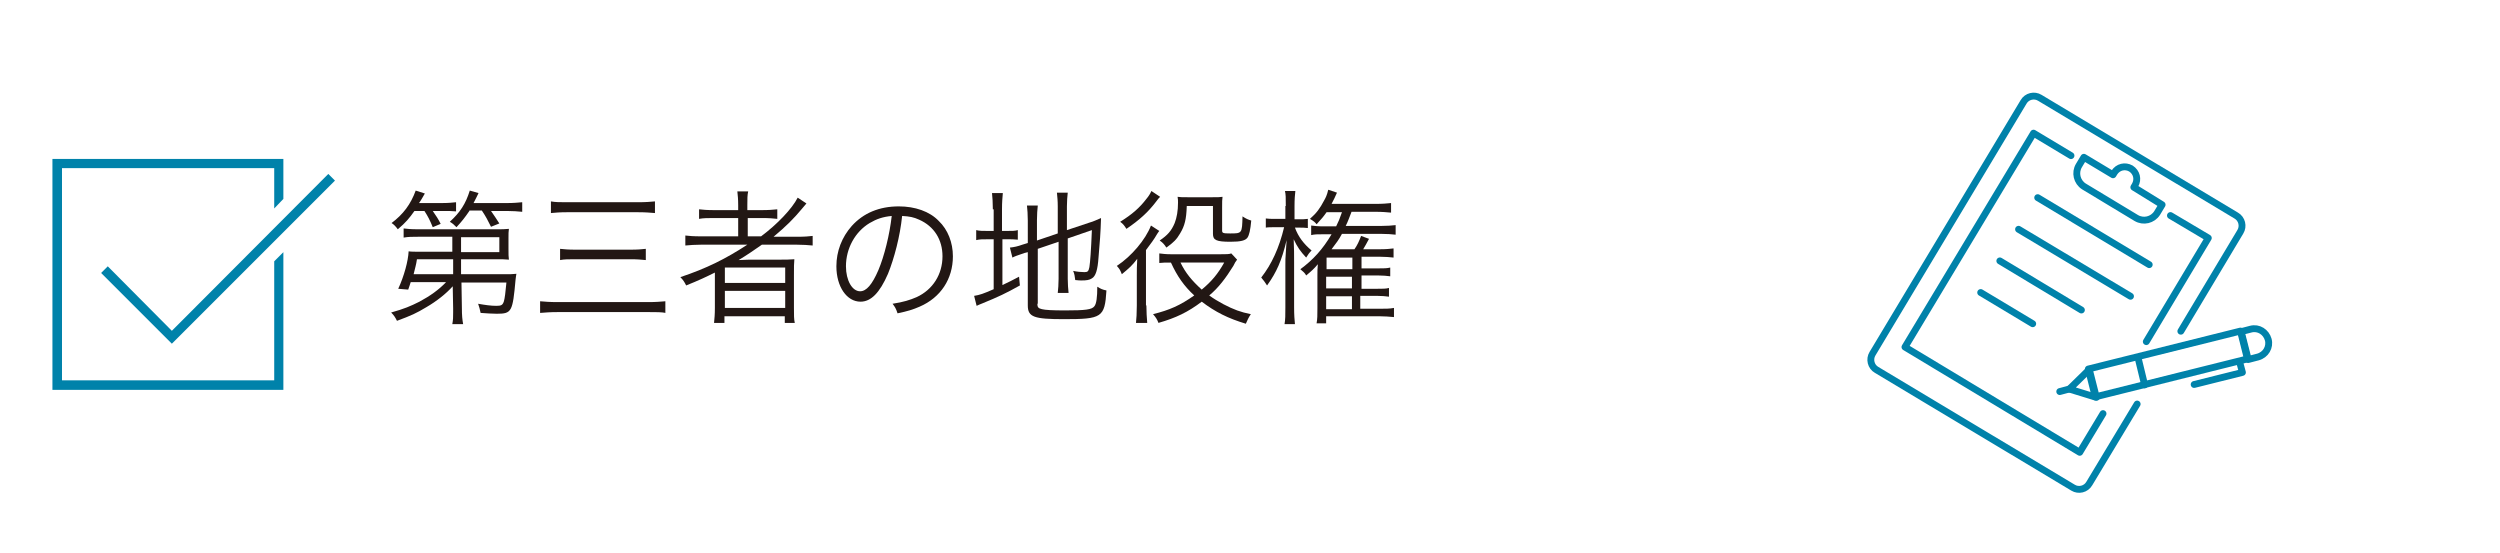<?xml version="1.0" encoding="utf-8"?>
<!-- Generator: Adobe Illustrator 27.4.1, SVG Export Plug-In . SVG Version: 6.00 Build 0)  -->
<svg version="1.1" xmlns="http://www.w3.org/2000/svg" xmlns:xlink="http://www.w3.org/1999/xlink" x="0px" y="0px"
	 viewBox="0 0 600.8 133" style="enable-background:new 0 0 600.8 133;" xml:space="preserve">
<style type="text/css">
	.st0{fill:none;stroke:#0082AA;stroke-width:1.651;stroke-linecap:round;stroke-linejoin:round;stroke-miterlimit:10;}
	.st1{fill:#221714;}
	.st2{fill:#0082AA;}
	.st3{fill:none;}
</style>
<g id="レイヤー_1">
</g>
<g id="レイヤー_2">
	<g>
		<g>
			<polyline class="st0" points="505.4,99.4 499.8,108.7 457.8,83.4 488.7,32 497.7,37.4 			"/>
			<polyline class="st0" points="521.6,51.8 530.7,57.2 515.8,82.1 			"/>
			<path class="st0" d="M512.8,45l0.3-0.5c0.8-1.4,0.4-3.1-1-4c-1.4-0.8-3.1-0.4-4,1l-0.3,0.5l-7-4.2l-1.2,2c-1,1.7-0.5,3.9,1.2,5
				l12.6,7.6c1.7,1,3.9,0.5,5-1.2l1.2-2L512.8,45z"/>
			<path class="st0" d="M513.6,97.1l-11.5,19.1c-0.8,1.4-2.6,1.8-3.9,1L451,88.9c-1.4-0.8-1.8-2.6-1-3.9l36.3-60.5
				c0.8-1.4,2.6-1.8,3.9-1l47.2,28.3c1.4,0.8,1.8,2.6,1,3.9l-14.3,23.9"/>
			<g>
				<line class="st0" x1="489.7" y1="47.5" x2="516.5" y2="63.6"/>
				<line class="st0" x1="485.1" y1="55.1" x2="512" y2="71.2"/>
				<line class="st0" x1="480.6" y1="62.7" x2="500.2" y2="74.5"/>
				<line class="st0" x1="476" y1="70.3" x2="488.5" y2="77.8"/>
			</g>
		</g>
		<g>
			
				<rect x="517.8" y="68.7" transform="matrix(0.242 0.97 -0.97 0.242 479.765 -439.33)" class="st0" width="6.9" height="37.7"/>
			<path class="st0" d="M545.1,81.6L545.1,81.6c-0.5-1.8-2.3-3-4.2-2.5l-2.3,0.6l1.7,6.7l2.3-0.6C544.5,85.3,545.6,83.4,545.1,81.6z
				"/>
			<polygon class="st0" points="503.8,95.5 502.1,88.8 497.3,93.5 			"/>
			<line class="st0" x1="515.4" y1="92.5" x2="513.8" y2="85.9"/>
			<polyline class="st0" points="538.2,86.9 538.9,89.5 527.3,92.4 			"/>
			<line class="st0" x1="495" y1="94.1" x2="498" y2="93.3"/>
		</g>
	</g>
	<g>
		<g>
			<path class="st1" d="M99.6,50.7c-1.2,1.7-2.1,2.8-4,4.4c-0.5-0.7-1-1.2-1.5-1.5c2.8-2.1,4.6-4.5,5.8-7.8l2.2,0.7
				c-0.6,1-0.7,1.3-1.4,2.3h5.4c1.6,0,2.6-0.1,3.5-0.2v2.2c-0.9-0.1-1.9-0.1-3.2-0.1H104c0.9,1.3,1.3,1.9,1.9,3.1l-1.9,0.8
				c-0.7-1.7-1.1-2.5-2-3.9H99.6z M108.8,68.8c-1.6,1.8-3.9,3.6-6.3,5c-2.5,1.5-3.6,2-7.1,3.3c-0.4-0.8-0.7-1.3-1.4-2
				c3.2-0.9,4.6-1.5,6.8-2.6c2.6-1.4,4.7-2.9,6.4-4.7h-8.5c-0.2,0.7-0.3,0.9-0.6,1.8l-2.4-0.2c1.4-3,2.4-6.7,2.5-9
				c0.6,0.1,1.5,0.1,3.3,0.1h7.2l0-3.6h-8.3c-1.3,0-2.3,0-3.4,0.2v-2.2c0.8,0.1,1.7,0.2,3.4,0.2H119c1.6,0,2.4,0,3.3-0.1
				c-0.1,0.6-0.1,1.2-0.1,2.2V60c0,1.1,0,1.7,0.1,2.4c-0.9-0.1-1.8-0.1-3.3-0.1h-8.2l0,3.6h10.4c1.4,0,2.1,0,2.9-0.1
				c-0.1,0.5-0.1,0.7-0.2,1.4c-0.7,7.7-0.9,8.2-4.5,8.2c-1.2,0-2.4-0.1-3.9-0.2c-0.2-0.9-0.3-1.4-0.6-2.2c1.7,0.3,3.1,0.5,4.4,0.5
				c1.2,0,1.5-0.2,1.8-1.1c0.2-0.7,0.4-2.2,0.6-4.5h-10.8L111,74c0,1.8,0.1,2.8,0.3,3.9h-2.6c0.2-1.1,0.2-1.6,0.2-2.8
				c0-0.3,0-0.8,0-1L108.8,68.8z M100.2,62.3c-0.2,1.4-0.4,1.9-0.8,3.6h9.5l0-3.6H100.2z M112.8,50.7c-1.1,1.6-1.8,2.5-3.1,3.9
				c-0.6-0.6-0.9-0.9-1.6-1.3c2.5-2.3,3.8-4.3,4.8-7.5l2.1,0.6c-0.4,0.9-0.6,1.2-1.2,2.4h8c1.6,0,2.6-0.1,3.7-0.2v2.3
				c-1.1-0.1-2.2-0.2-3.7-0.2H118c0.7,1,1.3,1.9,2,3l-2,0.8c-0.8-1.6-1.2-2.4-2.2-3.9H112.8z M120,60.5V57h-9.2l0,3.6H120z"/>
			<path class="st1" d="M160,75.2c-1.1-0.2-2.1-0.2-4.1-0.2h-21.8c-1.9,0-3,0.1-4.3,0.2v-2.8c1.2,0.1,2.3,0.2,4.2,0.2h21.8
				c1.8,0,2.9-0.1,4.1-0.2V75.2z M132.4,48.4c1.1,0.2,2.1,0.2,4,0.2h16.8c2,0,3.1-0.1,4.2-0.2v2.8c-1.2-0.1-2.3-0.2-4.2-0.2h-16.8
				c-1.9,0-2.9,0.1-4,0.2V48.4z M134.6,59.8c0.9,0.1,2,0.2,3.6,0.2h13.4c1.7,0,2.7-0.1,3.6-0.2v2.7c-1.1-0.1-2-0.2-3.6-0.2h-13.3
				c-1.7,0-2.7,0-3.7,0.2V59.8z"/>
			<path class="st1" d="M168.6,58.8c-1.6,0-2.7,0.1-3.9,0.2v-2.4c0.8,0.1,1.9,0.2,3.9,0.2h8.8v-4.4h-5.6c-1.8,0-2.7,0-3.8,0.2v-2.3
				c0.8,0.1,1.9,0.2,3.8,0.2h5.6v-1.2c0-1.5-0.1-2.3-0.2-3.3h2.6c-0.2,0.9-0.2,1.8-0.2,3.3v1.2h3.3c1.9,0,2.9-0.1,3.9-0.2v2.3
				c-0.9-0.1-1.9-0.2-3.7-0.2h-3.4v4.4h3.2c3.9-2.9,7.5-6.7,8.8-9.3l2.1,1.4c-0.4,0.5-0.6,0.7-1.1,1.3c-1.9,2.3-3.8,4.2-6.8,6.7h5.7
				c1.8,0,2.8-0.1,3.7-0.2V59c-1.1-0.1-2.3-0.2-3.9-0.2h-8.3c-2,1.4-3.6,2.5-5.6,3.7c1.9-0.1,2.7-0.1,3.6-0.1h6c1.7,0,2.6,0,3.8-0.1
				c-0.1,1-0.1,1.8-0.1,3.9V74c0,1.8,0,2.7,0.2,3.6h-2.4v-1.6h-14.5v1.6h-2.5c0.1-1,0.2-2,0.2-3.6v-6c0-0.7,0-1.6,0-2.5
				c-2,1-3.9,1.9-6.9,3.1c-0.4-0.8-0.7-1.3-1.4-2c6.3-2.1,10.9-4.4,16.1-7.8H168.6z M174.2,68h14.5v-3.7h-14.5V68z M174.2,74h14.5
				v-4.1h-14.5V74z"/>
			<path class="st1" d="M213.4,65.8c-2,4.6-4.1,6.7-6.6,6.7c-3.3,0-5.8-3.6-5.8-8.5c0-3.6,1.3-7,3.7-9.7c2.8-3.1,6.6-4.7,11.3-4.7
				c3.9,0,7.4,1.2,9.6,3.5c2.2,2.1,3.4,5.2,3.4,8.5c0,5.4-2.9,9.9-8,12.1c-1.6,0.7-2.9,1.1-5.3,1.6c-0.4-1.2-0.6-1.5-1.2-2.3
				c2.6-0.4,4.2-0.9,5.8-1.6c3.9-1.8,6.2-5.5,6.2-9.8c0-4-2-7.2-5.6-8.8c-1.3-0.6-2.3-0.8-4.1-0.9C216.3,56.8,214.9,62.1,213.4,65.8
				z M209,53.6c-3.5,2.1-5.7,6.1-5.7,10.4c0,3.4,1.5,6,3.4,6c1.5,0,2.9-1.6,4.4-5.1c1.4-3.3,2.7-8.5,3.2-13
				C212.2,52.1,210.7,52.6,209,53.6z"/>
			<path class="st1" d="M238.6,50.3c0-1.6-0.1-2.9-0.2-3.9h2.6c-0.1,1.1-0.2,2.2-0.2,3.9v5.2h1c1.5,0,2.1,0,2.8-0.2v2.3
				c-0.9-0.1-1.6-0.1-2.8-0.1h-0.9v11c1.5-0.7,2.1-1,4-2l0.2,2.1c-3.4,1.9-5.1,2.7-9,4.3c-0.5,0.2-1,0.4-1.4,0.6l-0.6-2.4
				c1.3-0.2,2.2-0.5,4.7-1.6v-12h-1.3c-1.5,0-2,0-2.9,0.2v-2.4c0.8,0.2,1.5,0.2,2.9,0.2h1.3V50.3z M249.3,73c0,0.8,0.2,1.1,1.1,1.3
				c0.8,0.2,2.4,0.3,5.6,0.3c4.9,0,6.4-0.2,7-1c0.5-0.6,0.7-2.2,0.7-4.7c0.8,0.5,1.2,0.7,2.2,0.9c-0.4,6.5-1.1,6.9-10.2,6.9
				c-7.2,0-8.7-0.5-8.7-3.3V60.6l-0.8,0.2c-2,0.7-2.1,0.7-2.9,1.1l-0.6-2.4c1-0.1,1.9-0.3,3-0.7l1.3-0.4V53c0-1.5-0.1-2.6-0.2-3.6
				h2.6c-0.1,1-0.2,2.1-0.2,3.5v4.9l5-1.7v-6.5c0-1.4-0.1-2.2-0.2-3.3h2.6c-0.1,1-0.2,2-0.2,3.3v5.7l5.4-1.8
				c1.1-0.3,1.8-0.7,2.8-1.1c-0.1,3.5-0.3,6-0.6,9.4c-0.2,3.1-0.7,4.6-1.6,5.1c-0.6,0.4-1.3,0.5-2.5,0.5c-0.3,0-0.7,0-1.5-0.1
				c-0.1-0.9-0.2-1.5-0.5-2.2c0.9,0.2,1.9,0.3,2.7,0.3c0.8,0,1-0.2,1.2-1.2c0.2-1.3,0.4-3.9,0.6-8.9l-5.8,2v9.7
				c0,1.4,0.1,2.3,0.2,3.4h-2.6c0.1-1,0.2-2,0.2-3.4v-8.9l-5,1.7V73z"/>
			<path class="st1" d="M275.5,73.4c0,1.7,0.1,2.8,0.2,4.2h-2.7c0.1-0.8,0.2-2.5,0.2-4.2v-7.2c0-1.4,0-2.1,0.1-4
				c-1.2,1.6-1.9,2.2-3.7,3.7c-0.4-1-0.5-1.2-1.2-2c3.5-2.3,6.9-6.3,8.2-9.7l2,1.3c-0.2,0.2-0.2,0.3-0.5,0.7
				c-0.8,1.4-1.5,2.3-2.7,3.9V73.4z M278.8,47.3c-0.3,0.3-0.5,0.5-1,1.2c-1.9,2.5-4,4.4-7.1,6.5c-0.5-0.8-0.8-1.2-1.5-1.7
				c2.9-1.8,4.7-3.4,6.3-5.5c0.6-0.7,1-1.4,1.2-1.9L278.8,47.3z M297.3,62.4c-0.4,0.5-0.5,0.7-0.9,1.5c-1.8,2.9-3.6,5.3-5.8,7.1
				c1.1,0.8,2.1,1.4,3.4,2.1c2.5,1.3,4.1,1.9,6.6,2.4c-0.6,0.9-0.8,1.4-1.2,2.3c-4.3-1.3-7.3-2.8-10.6-5.3
				c-3.3,2.5-6.2,3.9-10.4,5.1c-0.3-0.8-0.6-1.3-1.3-2.1c4-1,6.5-2.1,9.9-4.5c-2.4-2.2-4.1-4.6-5.6-7.9c-1.3,0-2,0-2.8,0.1v-2.3
				c0.8,0.1,1.6,0.2,2.8,0.2h11.9c1.4,0,2.1,0,2.6-0.2L297.3,62.4z M285.2,49.6c-0.1,3.1-0.5,4.7-1.6,6.5c-0.8,1.4-1.6,2.2-3.3,3.4
				c-0.5-0.8-0.9-1.2-1.6-1.7c1.9-1.3,2.8-2.3,3.6-4.2c0.5-1.3,0.8-2.9,0.8-4.9c0-0.5,0-0.8-0.1-1.4c0.7,0.1,1.1,0.1,2.5,0.1h5.8
				c1.4,0,1.8,0,2.5-0.1c-0.1,0.7-0.1,1.1-0.1,2.6v5.5c0,0.6,0.2,0.7,1.9,0.7c2.9,0,2.9,0,3-4.1c0.9,0.6,1.4,0.8,2.1,1
				c-0.2,2.3-0.5,3.5-0.9,4.1c-0.5,0.7-1.6,1-4.1,1c-3.4,0-4.2-0.4-4.2-1.9v-6.7H285.2z M283.7,63.1c1.2,2.5,2.7,4.3,5.1,6.5
				c2.4-2,3.9-3.8,5.4-6.5H283.7z"/>
			<path class="st1" d="M309,49.5c0-2,0-2.8-0.2-3.6h2.5c-0.1,0.9-0.2,1.9-0.2,3.6v3.2h0.9c1,0,1.6,0,2.3-0.1v2.2
				c-0.7-0.1-1.4-0.1-2.2-0.1h-0.9c0.8,2.2,2.1,3.9,4,5.5c-0.6,0.6-0.8,0.9-1.3,1.7c-1.4-1.5-2.1-2.5-3-4.4c0.1,1.9,0.1,4,0.1,5.6
				v10.7c0,1.9,0.1,3.1,0.2,4.1h-2.5c0.2-1.1,0.2-2.2,0.2-4.1v-9.9c0-1.4,0-1.9,0.1-3.1c0.1-1.4,0.1-1.8,0.2-3.1
				c-1.2,5-2.4,7.7-4.7,10.9c-0.5-0.8-0.9-1.3-1.4-1.9c2.5-3.2,4.3-7.1,5.5-12.1h-2c-1,0-1.9,0-2.4,0.1v-2.2
				c0.6,0.1,1.3,0.1,2.4,0.1h2.3V49.5z M326.9,69.4h4c1.4,0,2.2,0,2.9-0.2v2.1c-0.8-0.1-1.7-0.2-2.9-0.2h-4v3.1h4.5
				c1.6,0,2.6,0,3.6-0.2v2.2c-1.1-0.1-2.3-0.2-3.6-0.2h-12.7v1.7h-2.3c0.2-1,0.2-2,0.2-3.6v-7.8c0-0.9,0-1.9,0.1-2.8
				c-0.9,1.1-1.6,1.7-2.8,2.7c-0.3-0.6-0.7-0.9-1.4-1.5c3-2.2,5.4-4.8,7.5-8.4h-2c-1.3,0-2.1,0-2.9,0.2v-2.3c0.8,0.1,1.6,0.2,3,0.2
				h3c0.6-1.2,0.8-1.7,1.4-3.4h-3.7c-0.7,1-1.2,1.6-2.4,2.9c-0.4-0.5-0.6-0.7-1.6-1.3c1.6-1.4,2.4-2.5,3.4-4.4
				c0.4-0.7,0.7-1.3,1-2.6l2.1,0.7c-0.5,1.1-0.7,1.6-1.3,2.7h10.5c1.8,0,2.8-0.1,3.8-0.2v2.3c-1.1-0.1-2.1-0.2-3.8-0.2h-5.7
				c-0.6,1.5-0.8,2.2-1.4,3.4h8.4c1.5,0,2.8-0.1,3.6-0.2v2.3c-0.8-0.1-2.1-0.2-3.6-0.2h-9.3c-0.8,1.5-1.3,2.1-2.5,3.7h5.5
				c0.7-1,1.1-1.9,1.6-3.2l1.9,0.7c-0.6,1.2-0.9,1.6-1.4,2.5h4.1c1.4,0,2.4-0.1,3.2-0.2v2.2c-0.9-0.1-2-0.2-3.3-0.2h-4.4v2.8h4
				c1.3,0,2.1,0,2.9-0.2v2.1c-0.8-0.1-1.7-0.2-2.9-0.2h-4V69.4z M325,61.9h-6.2v2.8h6.2V61.9z M318.7,66.5v2.8h6.2v-2.8H318.7z
				 M318.7,74.3h6.2v-3.1h-6.2V74.3z"/>
		</g>
	</g>
	<g>
		<polygon class="st2" points="65.9,91.4 14.9,91.4 14.9,40.4 65.9,40.4 65.9,50.1 68.1,47.8 68.1,38.2 12.6,38.2 12.6,93.7 
			68.1,93.7 68.1,60.6 65.9,62.8 		"/>
		<polygon class="st2" points="25.9,64 24.3,65.6 41.3,82.6 80.5,43.4 78.9,41.8 41.3,79.5 		"/>
	</g>
	<rect class="st3" width="600.8" height="133"/>
</g>
</svg>
